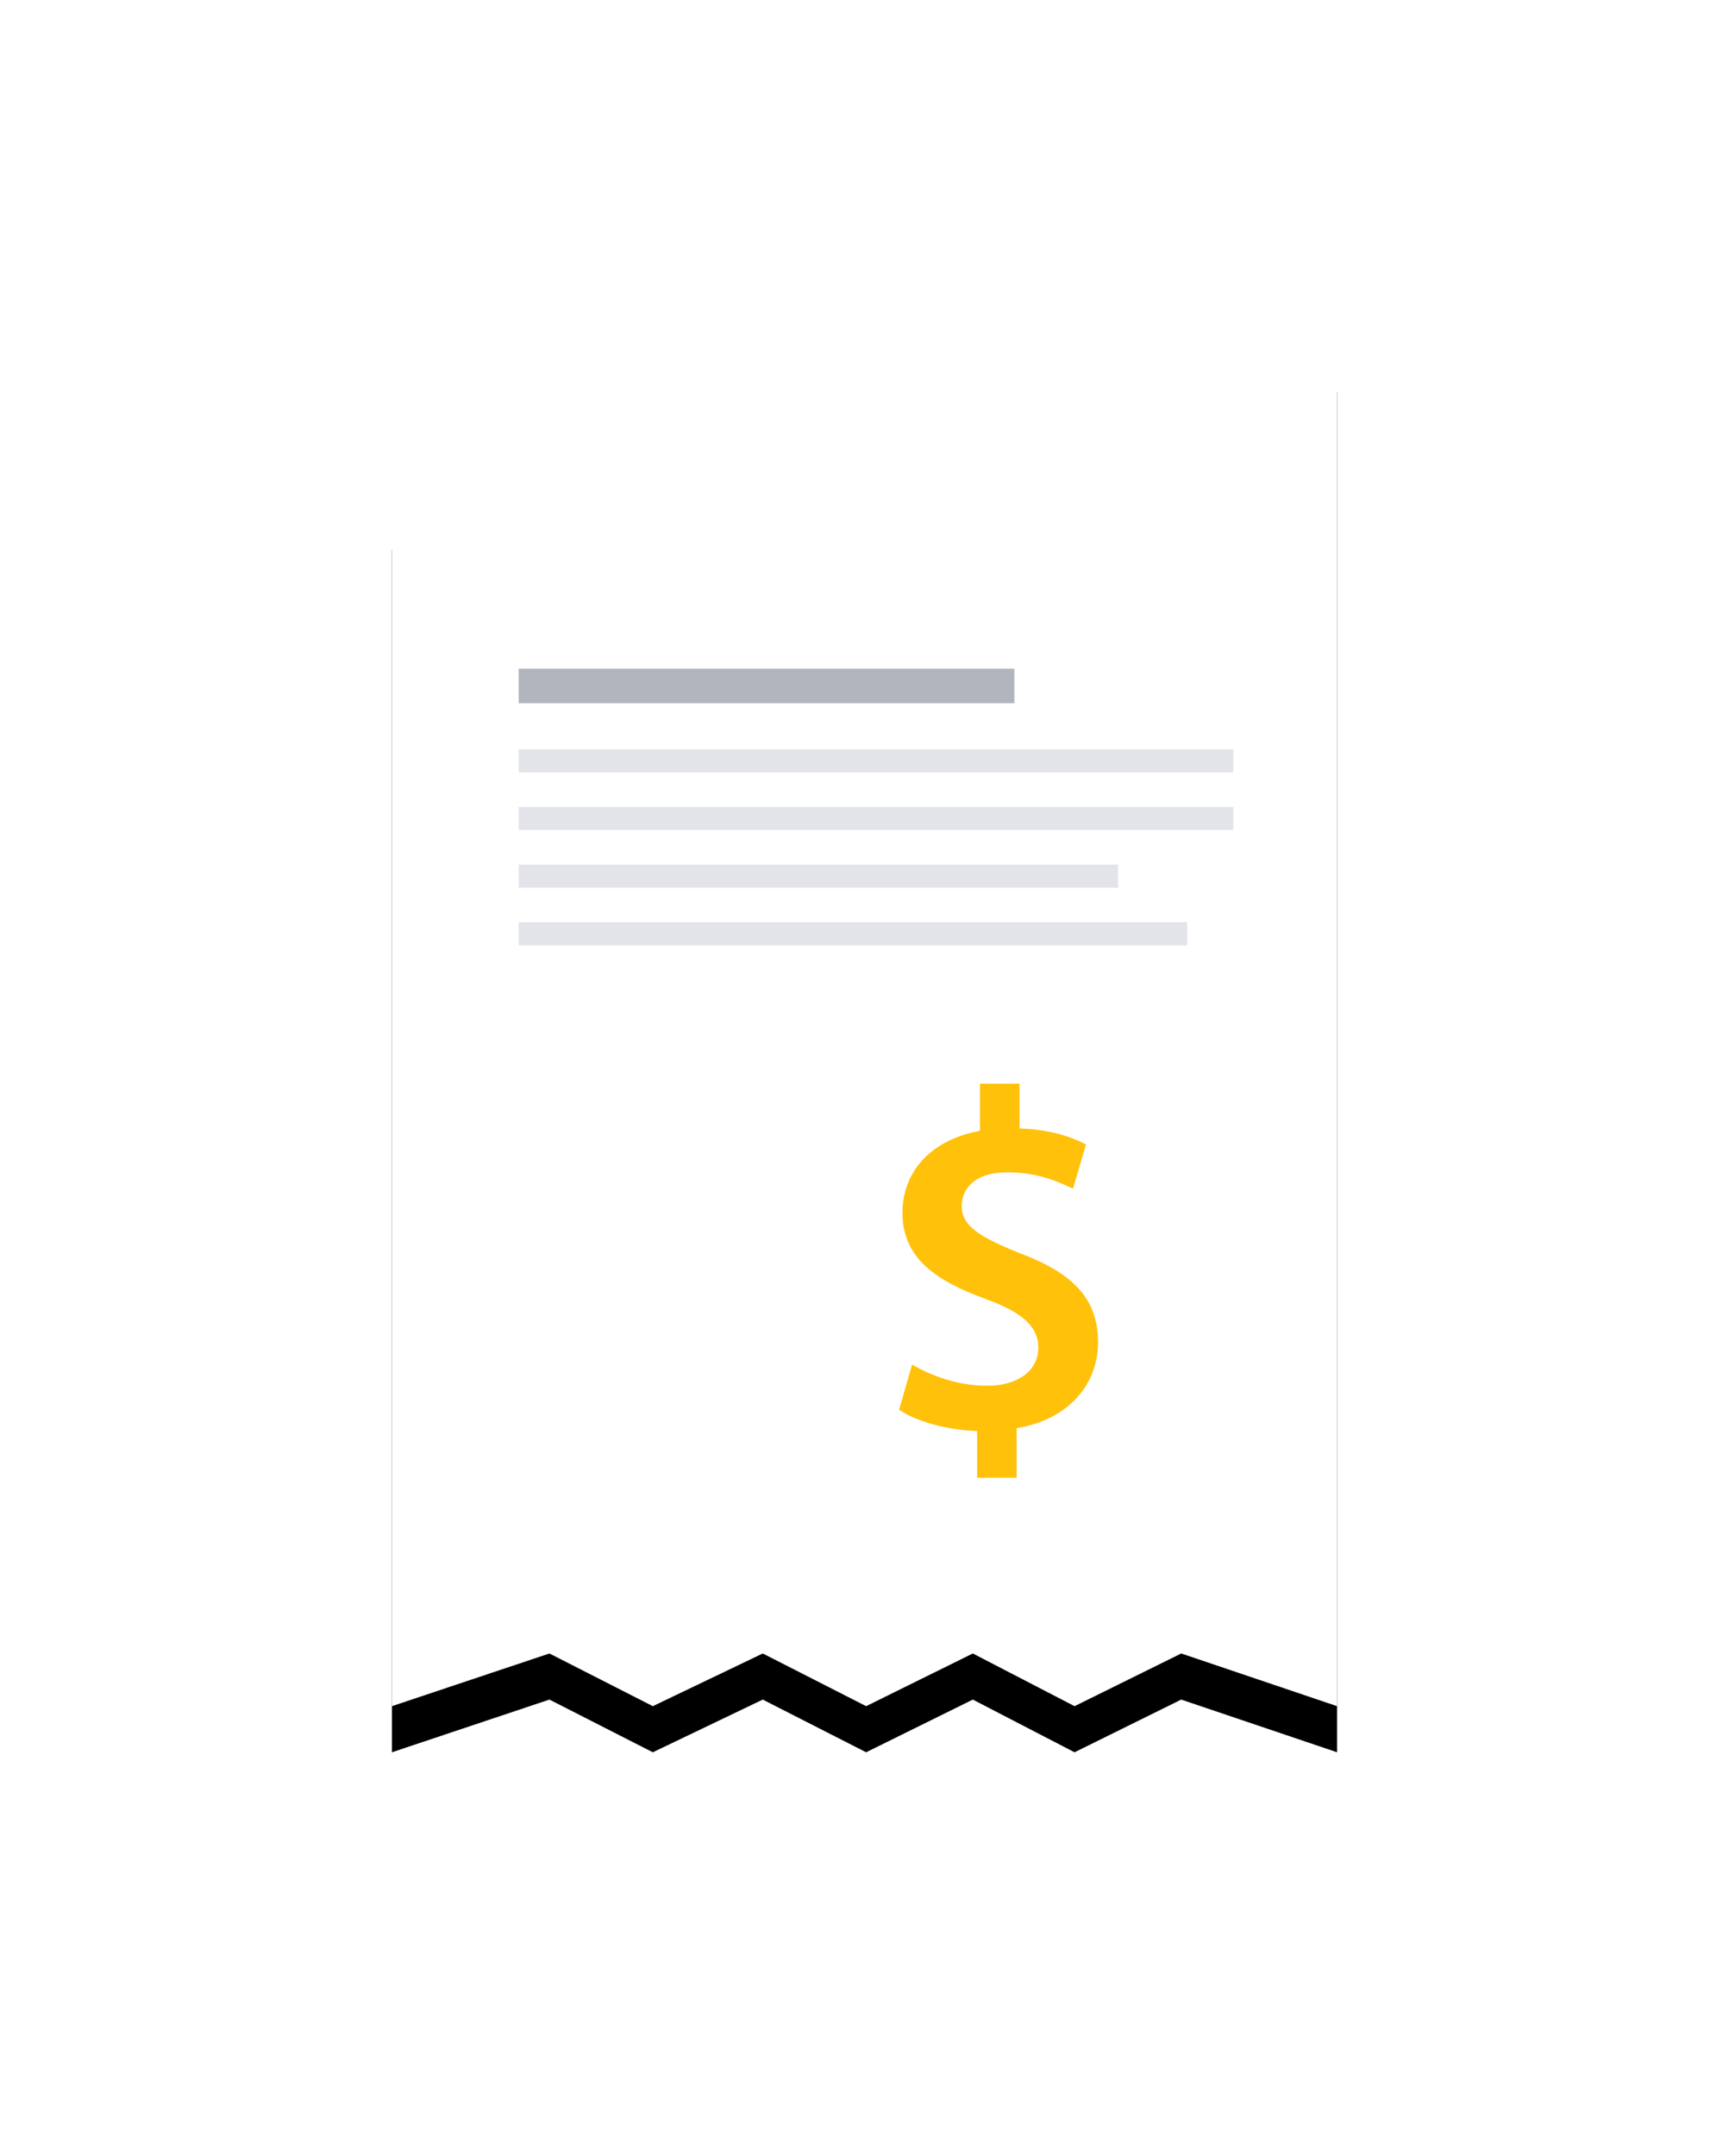<?xml version="1.0" encoding="UTF-8"?>
<svg width="150px" height="187px" viewBox="0 0 150 187" version="1.1" xmlns="http://www.w3.org/2000/svg" xmlns:xlink="http://www.w3.org/1999/xlink">
    <!-- Generator: Sketch 51.1 (57501) - http://www.bohemiancoding.com/sketch -->
    <title>ill_monetize_1_top</title>
    <desc>Created with Sketch.</desc>
    <defs>
        <polygon id="path-1" points="82 118 68.477 113.429 59.223 118 50.397 113.429 41.142 118 32.174 113.429 22.636 118 13.666 113.429 0 118 0 13.714 13.539 0 82 0"></polygon>
        <filter x="-64.6%" y="-41.5%" width="229.3%" height="192.5%" filterUnits="objectBoundingBox" id="filter-2">
            <feMorphology radius="4" operator="dilate" in="SourceAlpha" result="shadowSpreadOuter1"></feMorphology>
            <feOffset dx="0" dy="4" in="shadowSpreadOuter1" result="shadowOffsetOuter1"></feOffset>
            <feGaussianBlur stdDeviation="13" in="shadowOffsetOuter1" result="shadowBlurOuter1"></feGaussianBlur>
            <feColorMatrix values="0 0 0 0 0   0 0 0 0 0   0 0 0 0 0  0 0 0 0.084 0" type="matrix" in="shadowBlurOuter1"></feColorMatrix>
        </filter>
    </defs>
    <g id="Page-1" stroke="none" stroke-width="1" fill="none" fill-rule="evenodd">
        <g id="Monetize" transform="translate(-253, -908)">
            <g id="BENEFITS" transform="translate(165, 840)">
                <g id="ill_monetize_1" transform="translate(122, 98)">
                    <g id="ill_monetize_1_top">
                        <g id="Shape" fill-rule="nonzero">
                            <use fill="black" fill-opacity="1" filter="url(#filter-2)" xlink:href="#path-1"></use>
                            <use fill="#FFFFFF" xlink:href="#path-1"></use>
                        </g>
                        <path d="M54.198,98.188 L50.771,98.188 L50.771,94.134 C48.138,94.05 45.505,93.298 44,92.295 L45.128,88.366 C46.758,89.327 49.099,90.205 51.648,90.205 C54.281,90.205 56.079,88.91 56.079,86.903 C56.079,85.023 54.616,83.811 51.523,82.682 C47.135,81.094 44.293,79.088 44.293,75.201 C44.293,71.607 46.8,68.848 51.021,68.096 L51.021,64 L54.449,64 L54.449,67.887 C57.082,67.97 58.879,68.597 60.216,69.266 L59.088,73.111 C58.085,72.651 56.246,71.69 53.404,71.69 C50.478,71.69 49.433,73.195 49.433,74.616 C49.433,76.329 50.938,77.291 54.49,78.712 C59.171,80.467 61.261,82.724 61.261,86.444 C61.261,89.996 58.795,93.131 54.198,93.883 L54.198,98.188 Z" id="$" fill="#FFC10A"></path>
                        <rect id="Rectangle-12" fill="#B1B5BE" x="11" y="28" width="43" height="3"></rect>
                        <rect id="Rectangle-12" fill="#E2E4E9" x="11" y="35" width="62" height="2"></rect>
                        <polygon id="Rectangle-12" fill="#E2E4E9" points="11 40 73 40 73 42 11 42"></polygon>
                        <rect id="Rectangle-12" fill="#E2E4E9" x="11" y="45" width="52" height="2"></rect>
                        <polygon id="Rectangle-12" fill="#E2E4E9" points="11 50 69 50 69 52 11 52"></polygon>
                    </g>
                </g>
            </g>
        </g>
    </g>
</svg>